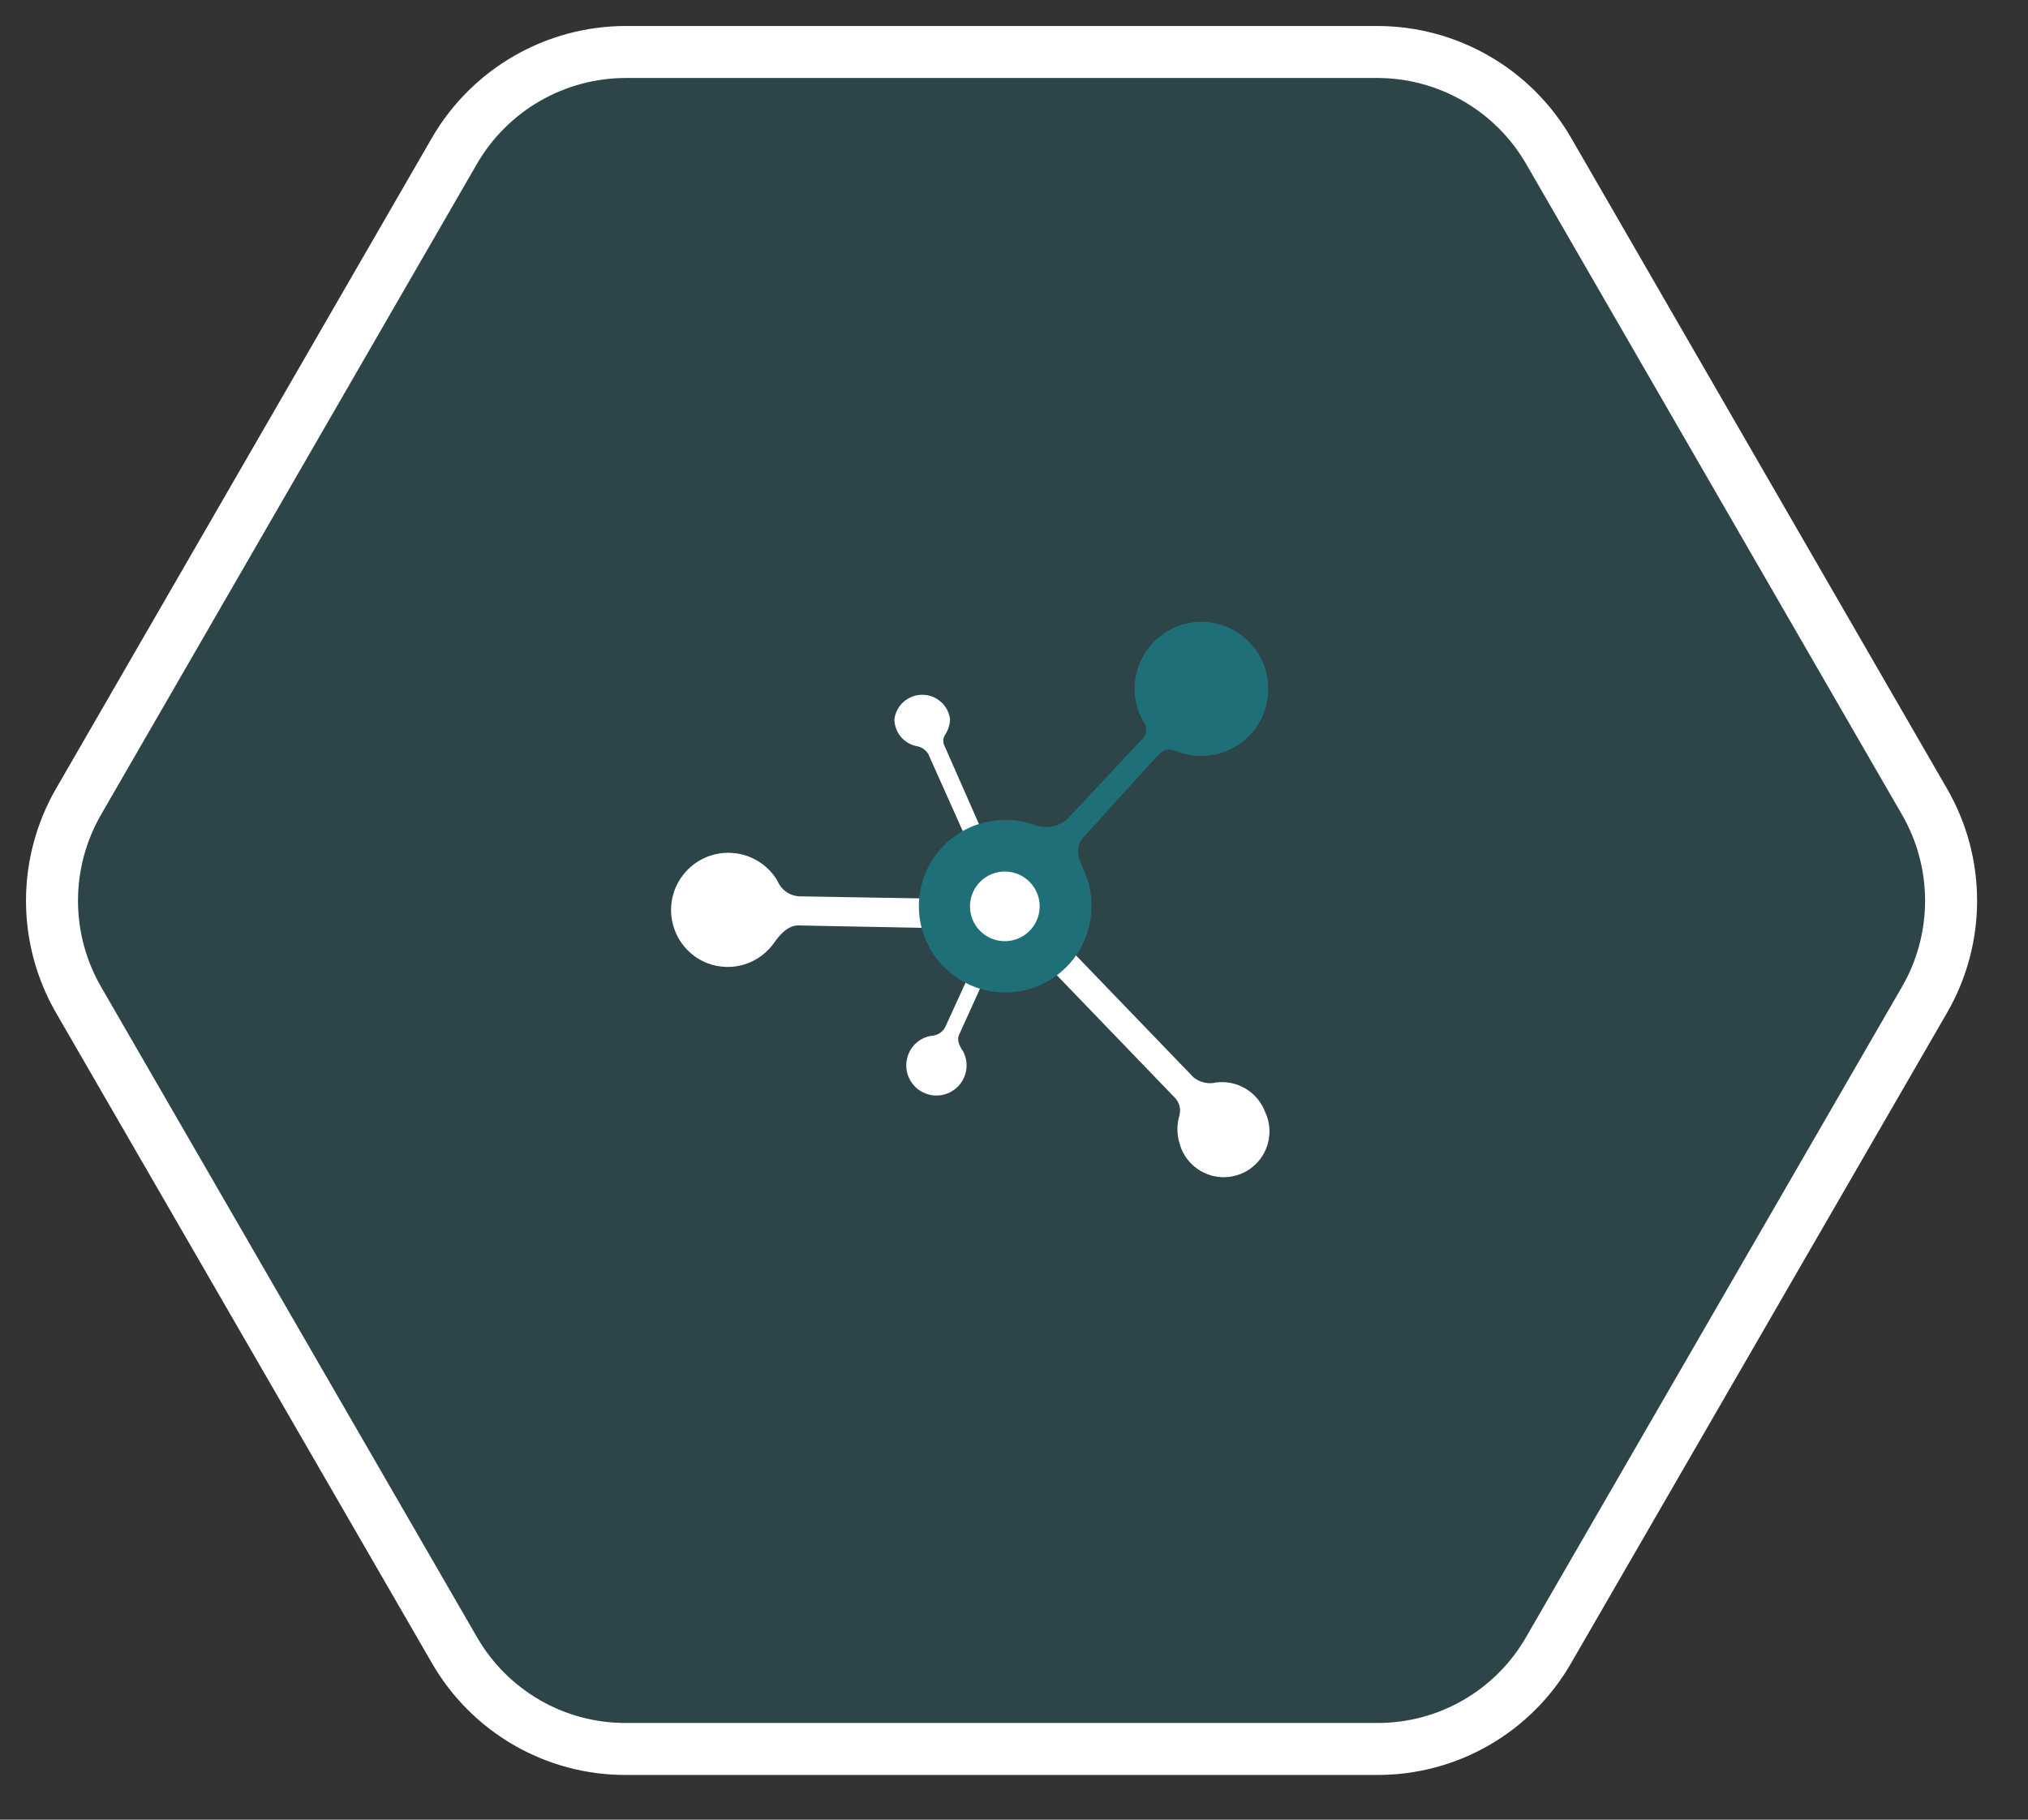 <svg width="39" height="35" viewBox="0 0 39 35" fill="none" xmlns="http://www.w3.org/2000/svg">
<rect x="0" y="0" width="39" height="35" fill="#333333" stroke="none"/>
<path opacity="0.3" fill-rule="evenodd" clip-rule="evenodd" d="M26.49 1H12.03C11.364 1.001 10.709 1.177 10.132 1.511C9.554 1.844 9.075 2.323 8.74 2.9L1.51 15.42C1.176 15.999 1 16.656 1 17.325C1 17.994 1.176 18.651 1.51 19.23L8.74 31.74C9.073 32.318 9.553 32.798 10.13 33.132C10.708 33.466 11.363 33.641 12.03 33.64H26.49C27.157 33.641 27.813 33.466 28.391 33.132C28.968 32.798 29.448 32.318 29.78 31.74L37.01 19.23C37.345 18.651 37.521 17.994 37.521 17.325C37.521 16.656 37.345 15.999 37.01 15.42L29.78 2.9C29.446 2.323 28.966 1.844 28.389 1.511C27.812 1.177 27.157 1.001 26.49 1Z" fill="#1F6F79"/>
<path d="M19.66 16.51L18.18 19.75C18.158 19.796 18.124 19.836 18.082 19.865C18.04 19.895 17.991 19.914 17.941 19.92C17.821 19.931 17.709 19.98 17.62 20.06C17.54 20.133 17.481 20.227 17.451 20.331C17.421 20.435 17.42 20.546 17.45 20.651C17.48 20.755 17.539 20.849 17.619 20.922C17.7 20.995 17.799 21.044 17.907 21.063C18.014 21.082 18.124 21.07 18.224 21.03C18.325 20.989 18.413 20.921 18.477 20.833C18.541 20.745 18.579 20.641 18.587 20.533C18.594 20.424 18.571 20.316 18.52 20.22C18.52 20.22 18.381 20.04 18.441 19.91L19.91 16.67L19.66 16.51Z" fill="white"/>
<path d="M19.49 17.36L18.17 14.36C18.151 14.326 18.141 14.289 18.141 14.25C18.141 14.211 18.151 14.173 18.17 14.14C18.233 14.049 18.268 13.941 18.27 13.83C18.253 13.701 18.189 13.582 18.09 13.496C17.992 13.411 17.866 13.363 17.735 13.363C17.605 13.363 17.479 13.411 17.381 13.496C17.282 13.582 17.218 13.701 17.2 13.83C17.2 13.952 17.242 14.07 17.318 14.165C17.395 14.259 17.501 14.325 17.62 14.35C17.667 14.357 17.712 14.374 17.752 14.4C17.791 14.426 17.825 14.46 17.85 14.5L19.17 17.45L19.49 17.36Z" fill="white"/>
<path d="M18.9 17.28L22.58 21.1C22.628 21.145 22.663 21.202 22.681 21.266C22.698 21.329 22.698 21.396 22.68 21.46C22.63 21.63 22.63 21.81 22.68 21.98C22.711 22.099 22.765 22.21 22.841 22.306C22.917 22.402 23.012 22.482 23.12 22.539C23.228 22.597 23.347 22.631 23.469 22.64C23.591 22.649 23.714 22.632 23.829 22.591C23.945 22.55 24.05 22.485 24.139 22.4C24.228 22.316 24.298 22.214 24.345 22.101C24.392 21.988 24.415 21.866 24.413 21.744C24.41 21.622 24.382 21.501 24.33 21.39C24.26 21.203 24.129 21.046 23.959 20.942C23.788 20.839 23.588 20.796 23.39 20.82C23.314 20.839 23.235 20.84 23.159 20.822C23.082 20.805 23.011 20.77 22.95 20.72L19.27 16.9L18.9 17.28Z" fill="white"/>
<path d="M19.43 17.31L15.36 17.24C15.271 17.233 15.185 17.202 15.113 17.149C15.04 17.096 14.984 17.023 14.95 16.94C14.863 16.793 14.742 16.668 14.598 16.576C14.454 16.484 14.29 16.426 14.12 16.409C13.949 16.391 13.777 16.413 13.617 16.473C13.457 16.534 13.313 16.631 13.197 16.757C13.081 16.883 12.995 17.034 12.948 17.198C12.901 17.363 12.892 17.536 12.924 17.705C12.955 17.873 13.026 18.032 13.129 18.168C13.233 18.304 13.367 18.415 13.52 18.49C13.746 18.599 14.003 18.627 14.247 18.569C14.492 18.51 14.708 18.369 14.86 18.17C14.91 18.11 15.09 17.8 15.35 17.8L19.42 17.88L19.43 17.31Z" fill="white"/>
<path fill-rule="evenodd" clip-rule="evenodd" d="M23.11 11.96C22.768 11.96 22.44 12.096 22.198 12.338C21.956 12.58 21.82 12.908 21.82 13.25C21.818 13.472 21.877 13.69 21.99 13.88C22.024 13.925 22.042 13.979 22.042 14.035C22.042 14.091 22.024 14.145 21.99 14.19L20.51 15.77C20.425 15.837 20.325 15.881 20.218 15.899C20.112 15.916 20.002 15.906 19.9 15.87C19.718 15.801 19.525 15.768 19.33 15.77C19.002 15.77 18.681 15.867 18.408 16.05C18.135 16.232 17.922 16.491 17.797 16.795C17.671 17.098 17.638 17.432 17.702 17.754C17.766 18.076 17.924 18.372 18.157 18.604C18.389 18.836 18.685 18.994 19.007 19.058C19.329 19.122 19.662 19.089 19.966 18.964C20.269 18.838 20.528 18.625 20.711 18.352C20.893 18.079 20.99 17.758 20.99 17.43C20.993 17.188 20.942 16.949 20.84 16.73C20.78 16.6 20.63 16.32 20.84 16.1C21.53 15.34 22.23 14.56 22.29 14.51C22.325 14.466 22.374 14.436 22.428 14.423C22.483 14.411 22.54 14.416 22.59 14.44C22.753 14.504 22.926 14.538 23.1 14.54C23.442 14.54 23.771 14.404 24.013 14.162C24.255 13.92 24.39 13.592 24.39 13.25C24.39 12.908 24.255 12.58 24.013 12.338C23.771 12.096 23.442 11.96 23.1 11.96H23.11Z" fill="#1F6F79"/>
<path d="M19.994 17.445C20 17.075 19.705 16.77 19.335 16.763C18.965 16.757 18.66 17.052 18.654 17.422C18.647 17.792 18.942 18.097 19.312 18.103C19.682 18.109 19.987 17.814 19.994 17.445Z" fill="white"/>
<path fill-rule="evenodd" clip-rule="evenodd" d="M26.49 1H12.03C11.364 1.001 10.709 1.177 10.132 1.511C9.554 1.844 9.075 2.323 8.74 2.9L1.51 15.42C1.176 15.999 1 16.656 1 17.325C1 17.994 1.176 18.651 1.51 19.23L8.74 31.74C9.073 32.318 9.553 32.798 10.13 33.132C10.708 33.466 11.363 33.641 12.03 33.64H26.49C27.157 33.641 27.813 33.466 28.391 33.132C28.968 32.798 29.448 32.318 29.78 31.74L37.01 19.23C37.345 18.651 37.521 17.994 37.521 17.325C37.521 16.656 37.345 15.999 37.01 15.42L29.78 2.9C29.446 2.323 28.966 1.844 28.389 1.511C27.812 1.177 27.157 1.001 26.49 1Z" stroke="white" stroke-miterlimit="10"/>
</svg>
